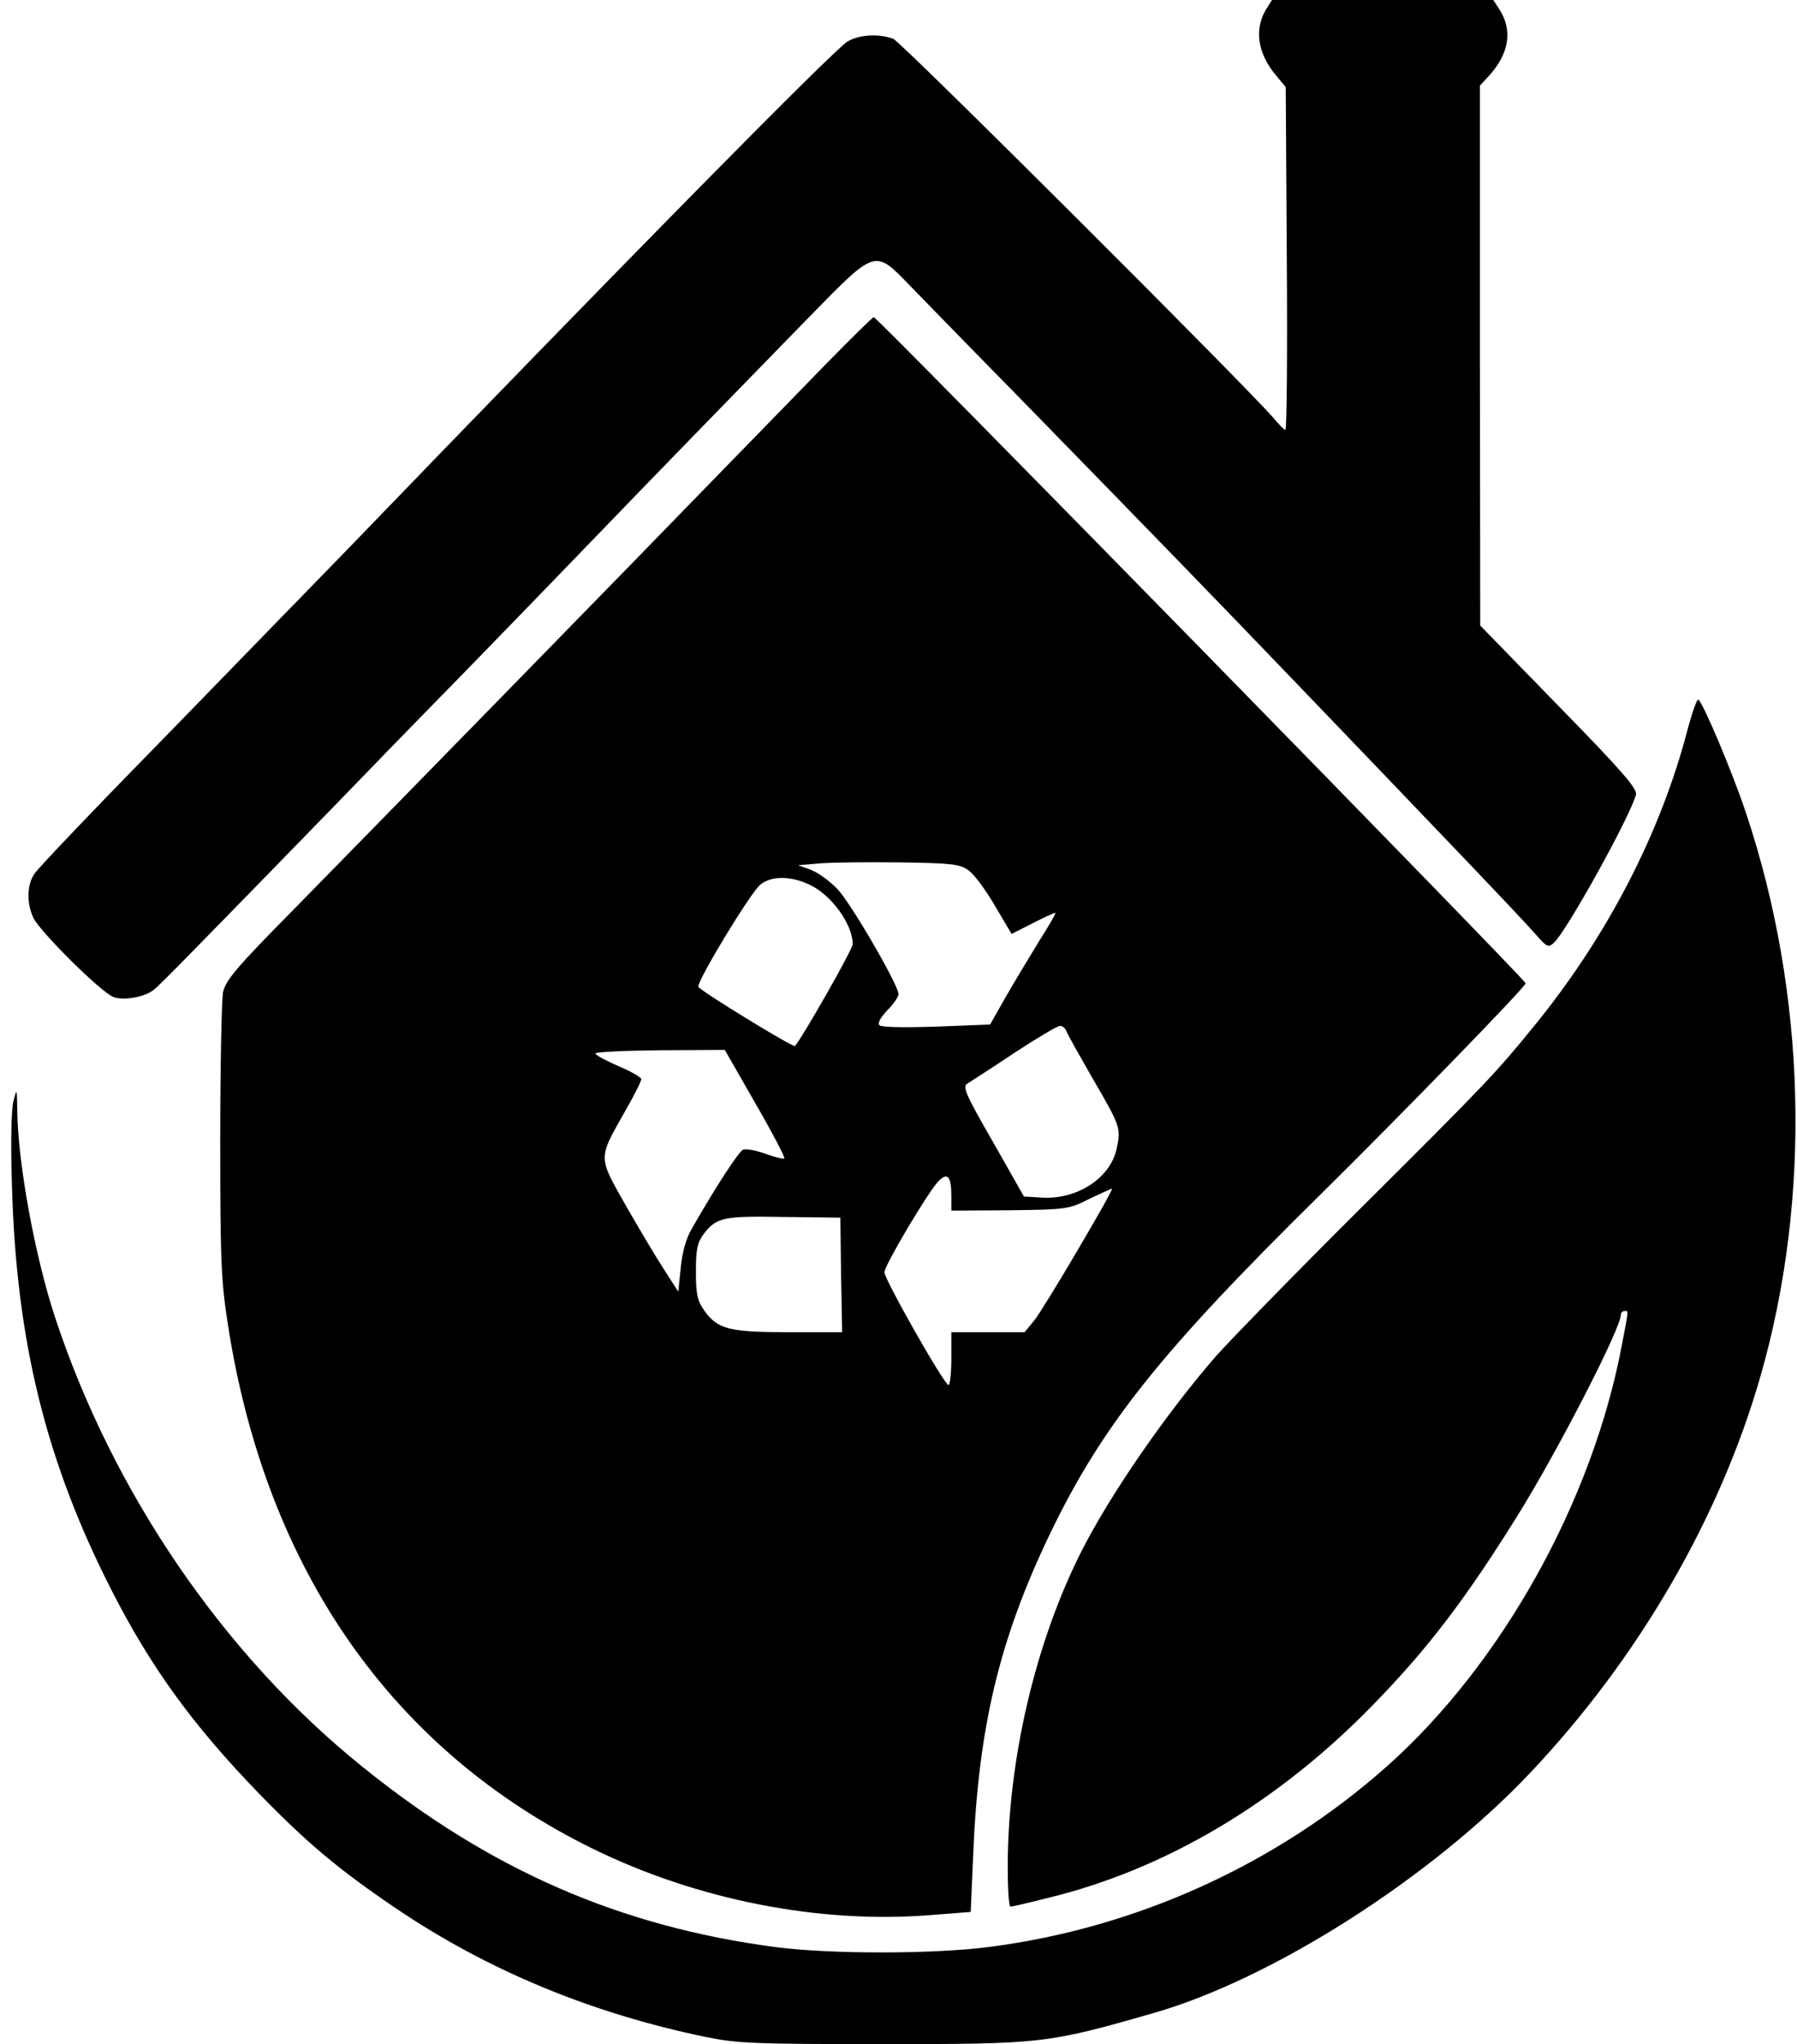 <?xml version="1.0" standalone="no"?>
<!DOCTYPE svg PUBLIC "-//W3C//DTD SVG 20010904//EN"
 "http://www.w3.org/TR/2001/REC-SVG-20010904/DTD/svg10.dtd">
<svg version="1.0" xmlns="http://www.w3.org/2000/svg"
 width="510pt" height="580pt" viewBox="0 0 510 580"
 preserveAspectRatio="xMidYMid meet">

<g transform="translate(0,580) scale(0.1,-0.1)"
fill="#000000" stroke="none">
<path d="M3596 5778 c-38 -59 -28 -129 27 -194 l26 -31 3 -486 c2 -268 0 -487
-4 -487 -3 0 -18 15 -33 33 -72 85 -1058 1069 -1080 1077 -41 15 -97 12 -130
-8 -42 -26 -664 -658 -1420 -1442 -72 -74 -297 -305 -500 -514 -204 -208 -378
-390 -387 -405 -22 -32 -23 -83 -3 -126 20 -40 192 -211 227 -224 29 -11 90 0
115 21 16 12 139 138 504 513 85 88 249 257 365 375 115 118 272 280 349 360
182 189 440 454 639 658 194 198 187 196 290 90 39 -40 174 -179 301 -308 411
-421 547 -561 810 -835 385 -401 628 -655 665 -698 31 -35 34 -37 51 -21 35
32 214 354 232 419 5 16 -40 68 -218 250 l-224 230 -1 766 0 766 25 27 c58 63
69 130 30 190 l-17 26 -314 0 -314 0 -14 -22z"/>
<path d="M2345 4768 c-71 -73 -204 -210 -295 -303 -253 -261 -1002 -1027
-1216 -1245 -164 -166 -193 -201 -201 -235 -4 -22 -8 -213 -8 -425 0 -349 3
-398 23 -526 109 -691 467 -1202 1037 -1481 295 -144 640 -212 955 -187 l115
9 7 163 c15 362 74 610 218 910 149 309 314 516 767 962 232 229 583 590 583
600 -1 11 -1840 1890 -1850 1890 -4 0 -64 -60 -135 -132z m403 -1437 c15 -10
49 -55 75 -100 l48 -81 59 30 c33 17 62 30 65 30 3 0 -18 -37 -47 -82 -28 -46
-71 -117 -95 -159 l-43 -76 -153 -6 c-90 -3 -156 -2 -161 4 -6 5 2 21 22 42
18 18 32 39 32 46 0 26 -135 258 -173 298 -23 24 -57 48 -76 55 l-36 13 60 5
c33 3 136 4 228 3 148 -2 171 -5 195 -22z m-453 -40 c63 -28 125 -113 125
-170 0 -15 -145 -269 -164 -289 -5 -5 -271 158 -274 168 -5 15 149 269 176
290 31 25 84 25 137 1z m732 -418 c4 -10 36 -67 71 -128 82 -141 84 -145 71
-205 -18 -83 -113 -145 -214 -138 l-49 3 -88 155 c-77 134 -87 156 -73 165 9
6 69 44 133 87 64 42 123 77 130 77 7 1 16 -7 19 -16z m-883 -204 c48 -83 85
-154 82 -156 -2 -2 -26 3 -53 13 -27 10 -56 15 -64 12 -12 -5 -77 -104 -146
-225 -16 -27 -27 -67 -31 -110 l-7 -68 -38 59 c-21 32 -70 114 -109 182 -81
143 -81 134 -8 264 28 48 50 92 50 98 0 5 -29 22 -65 37 -36 16 -65 31 -65 36
0 4 83 8 184 9 l183 1 87 -152z m556 -264 l0 -40 166 1 c163 2 168 3 227 33
34 16 62 29 63 28 4 -5 -197 -346 -221 -374 l-27 -33 -104 0 -104 0 0 -75 c0
-41 -4 -75 -8 -75 -12 0 -182 300 -182 320 0 19 122 225 153 258 26 27 37 15
37 -43z m-313 -222 l3 -163 -150 0 c-170 0 -203 8 -241 61 -20 29 -24 46 -24
111 0 62 4 82 21 105 37 49 55 53 229 50 l160 -2 2 -162z"/>
<path d="M4790 3732 c-76 -293 -226 -584 -431 -837 -112 -138 -138 -166 -499
-525 -185 -184 -369 -373 -409 -418 -145 -167 -303 -397 -384 -558 -130 -259
-207 -592 -207 -891 0 -62 3 -113 8 -113 4 0 52 11 107 25 334 81 655 272 925
551 154 158 261 299 409 537 112 180 291 528 291 566 0 6 5 11 10 11 12 0 13
8 -6 -91 -83 -447 -342 -911 -668 -1201 -313 -278 -710 -458 -1126 -512 -158
-21 -452 -21 -607 -1 -442 58 -810 218 -1172 510 -395 317 -712 781 -876 1281
-56 171 -104 432 -106 582 -1 65 -1 66 -11 27 -6 -24 -8 -121 -4 -240 12 -439
96 -781 282 -1146 112 -220 232 -385 419 -578 138 -142 228 -217 389 -326 262
-177 556 -298 880 -365 89 -18 136 -20 495 -20 458 0 471 1 771 87 339 96 792
385 1074 684 306 324 537 722 652 1123 146 507 131 1086 -41 1600 -37 112
-122 313 -135 321 -4 2 -17 -35 -30 -83z"/>
</g>
</svg>
